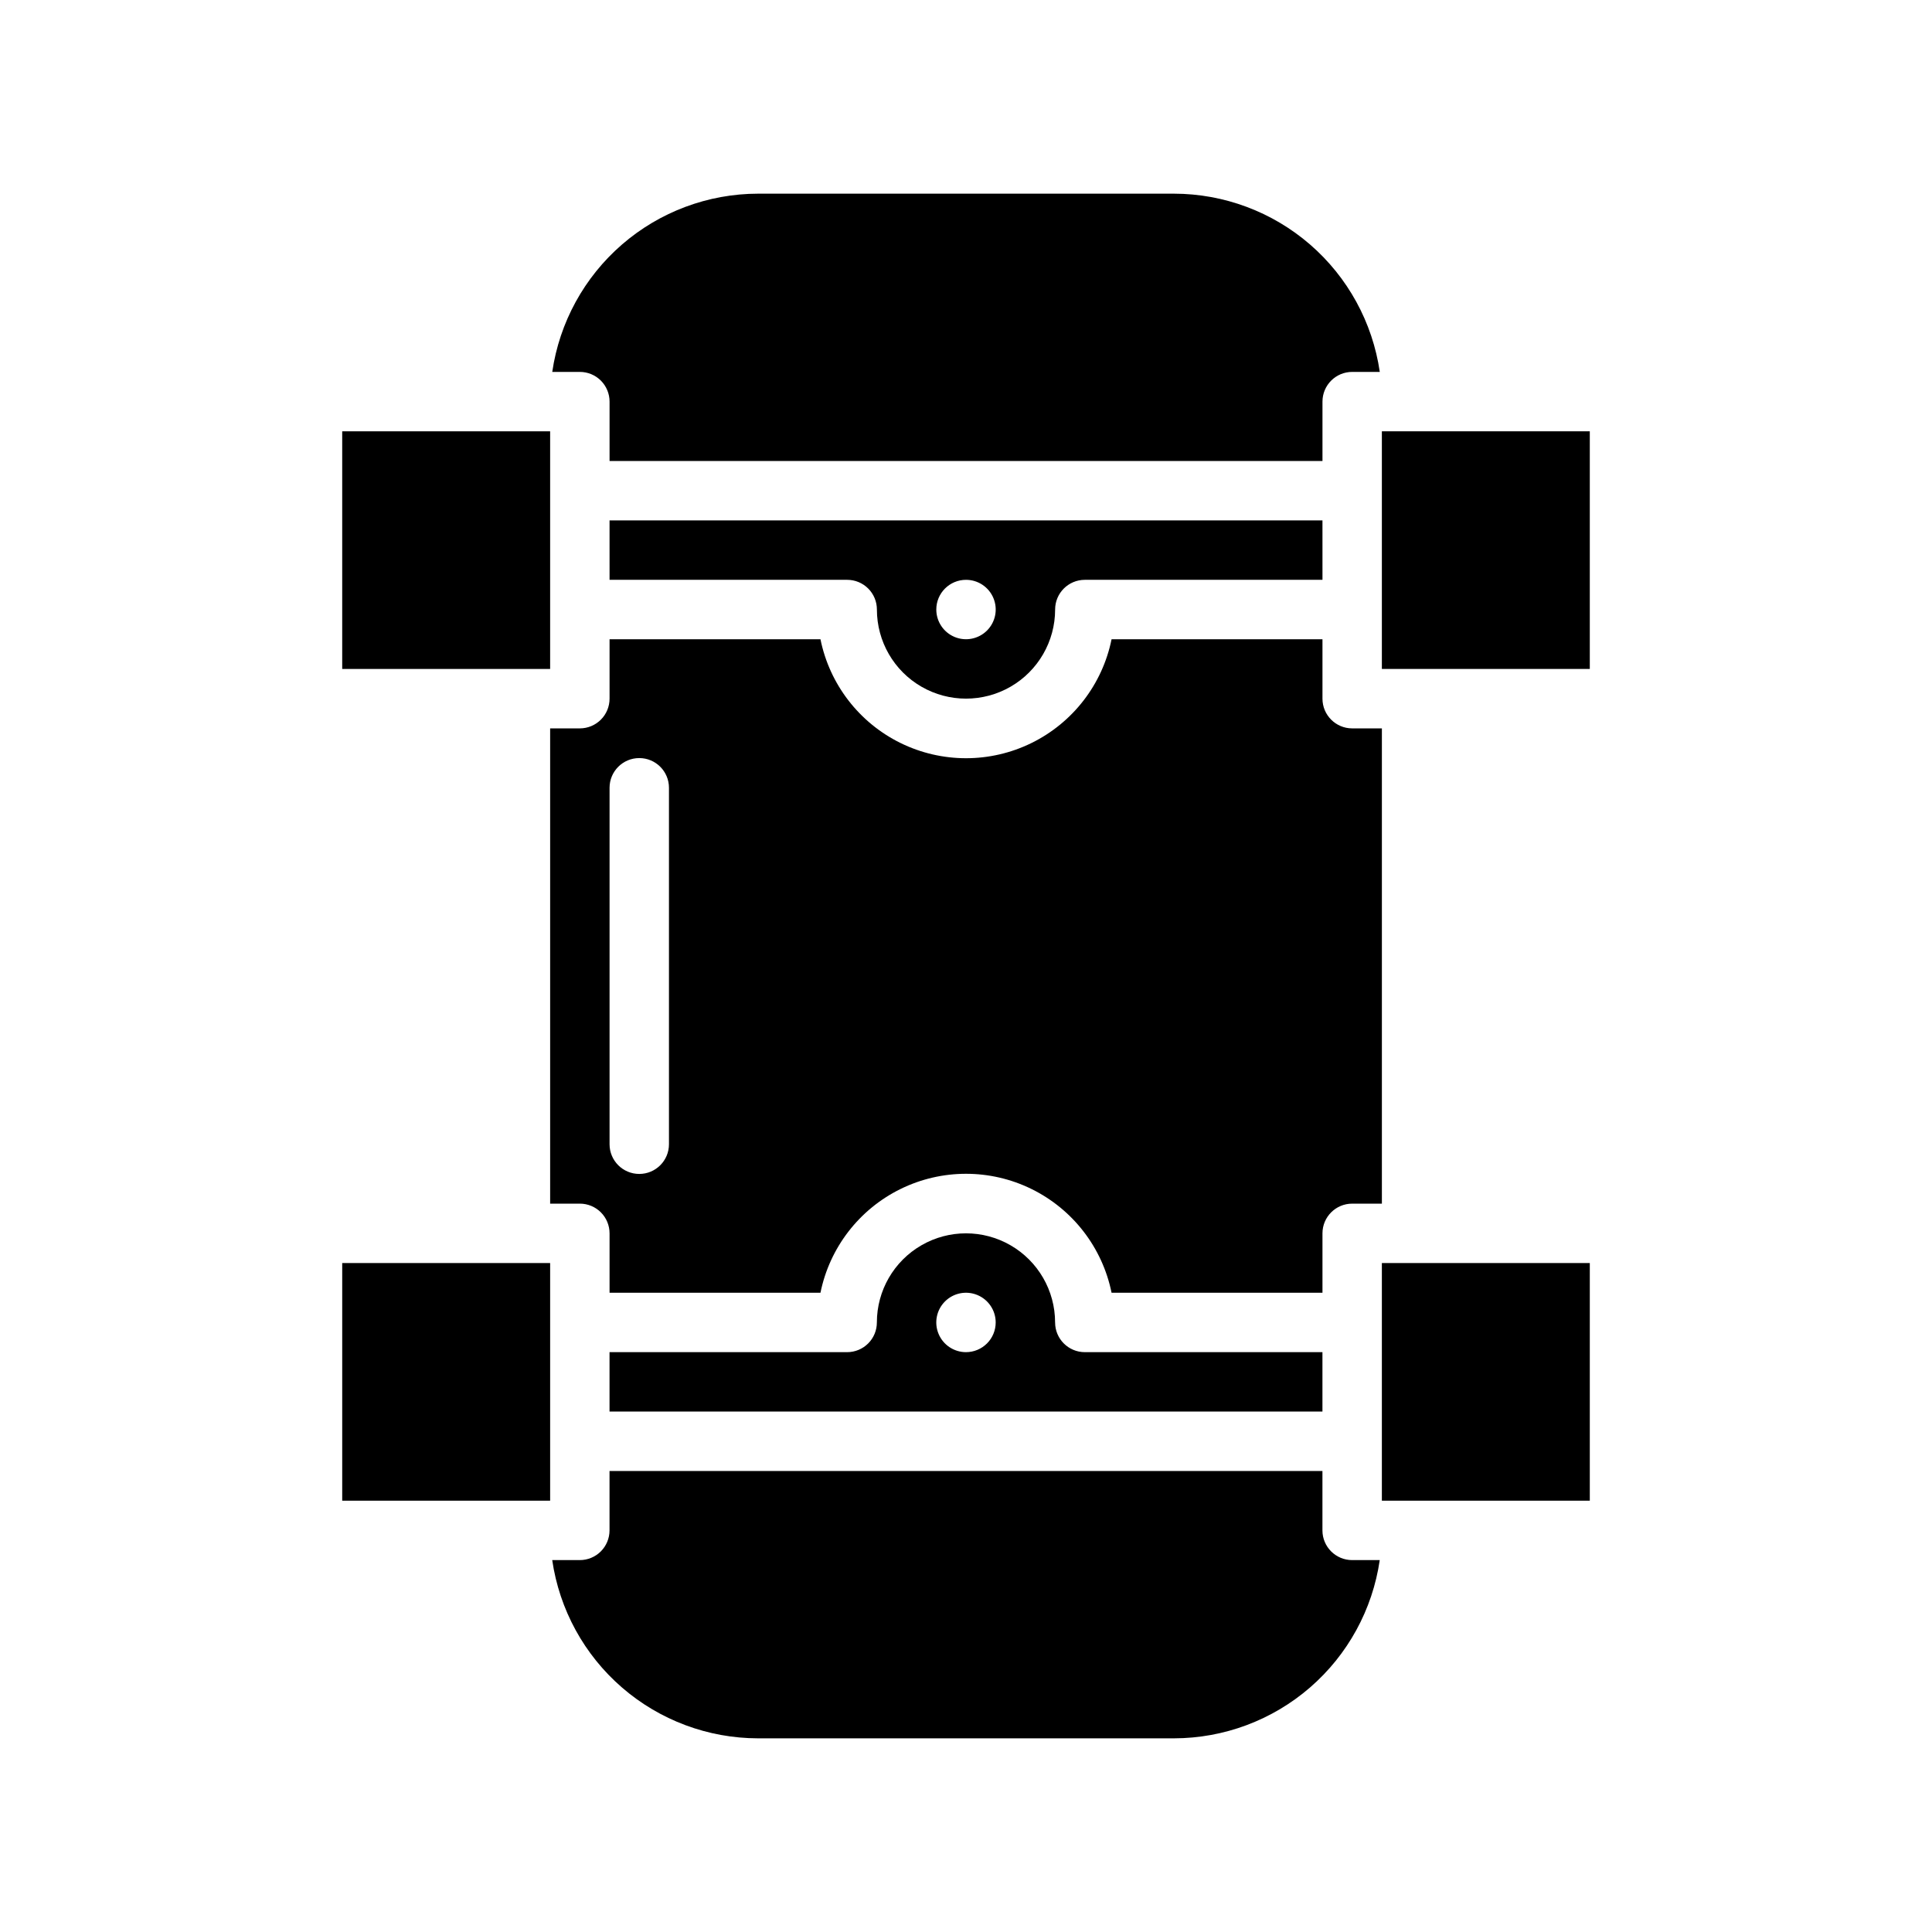<?xml version="1.0" encoding="UTF-8"?>
<!-- Uploaded to: ICON Repo, www.iconrepo.com, Generator: ICON Repo Mixer Tools -->
<svg fill="#000000" width="800px" height="800px" version="1.1" viewBox="144 144 512 512" xmlns="http://www.w3.org/2000/svg">
 <g>
  <path d="m289.79 321.28v-62.977h-55.102v62.977z"/>
  <path d="m305.54 470.85v15.742h55.891c2.426-11.953 10.262-22.109 21.211-27.492 10.949-5.379 23.773-5.379 34.723 0 10.949 5.383 18.785 15.539 21.211 27.492h55.891v-15.742c0-4.348 3.527-7.871 7.875-7.871h7.871v-125.95h-7.871c-4.348 0-7.875-3.527-7.875-7.875v-15.742h-55.891c-2.426 11.957-10.262 22.109-21.211 27.492-10.949 5.379-23.773 5.379-34.723 0-10.949-5.383-18.785-15.535-21.211-27.492h-55.891v15.742c0 2.09-0.832 4.094-2.305 5.566-1.477 1.477-3.481 2.309-5.566 2.309h-7.875v125.95h7.875c2.086 0 4.09 0.828 5.566 2.305 1.473 1.477 2.305 3.477 2.305 5.566zm0-118.08c0-4.348 3.523-7.871 7.871-7.871s7.871 3.523 7.871 7.871v94.465c0 4.348-3.523 7.871-7.871 7.871s-7.871-3.523-7.871-7.871z"/>
  <path d="m234.69 478.72v62.977h55.102v-62.977z"/>
  <path d="m305.54 250.43v15.742l188.93 0.004v-15.746c0-4.348 3.527-7.871 7.875-7.871h7.312c-1.91-13.109-8.473-25.094-18.484-33.766-10.016-8.672-22.816-13.449-36.062-13.469h-110.21c-13.246 0.02-26.047 4.797-36.059 13.469-10.016 8.672-16.578 20.656-18.488 33.766h7.316c2.086 0 4.09 0.828 5.566 2.305 1.473 1.477 2.305 3.481 2.305 5.566z"/>
  <path d="m305.54 297.66h62.977c2.086 0 4.09 0.828 5.566 2.305s2.305 3.477 2.305 5.566c0 8.438 4.5 16.234 11.809 20.453 7.305 4.215 16.309 4.215 23.613 0 7.309-4.219 11.809-12.016 11.809-20.453 0-4.348 3.527-7.871 7.875-7.871h62.977l-0.004-15.746h-188.93zm94.465 0c3.184 0 6.055 1.918 7.269 4.859 1.219 2.941 0.547 6.324-1.703 8.578-2.254 2.25-5.641 2.926-8.582 1.707s-4.859-4.09-4.859-7.273c0-4.348 3.527-7.871 7.875-7.871z"/>
  <path d="m510.21 478.72v62.977h55.105v-62.977z"/>
  <path d="m494.46 549.57v-15.742h-188.93v15.742c0 2.09-0.832 4.09-2.305 5.566-1.477 1.477-3.481 2.305-5.566 2.305h-7.316c1.91 13.109 8.473 25.094 18.488 33.766 10.012 8.672 22.812 13.453 36.059 13.469h110.21c13.246-0.016 26.047-4.797 36.062-13.469 10.012-8.672 16.574-20.656 18.484-33.766h-7.312c-4.348 0-7.875-3.523-7.875-7.871z"/>
  <path d="m518.08 258.3h-7.871v62.977h55.105v-62.977z"/>
  <path d="m423.61 494.46c0-8.434-4.5-16.23-11.809-20.449-7.305-4.219-16.309-4.219-23.613 0-7.309 4.219-11.809 12.016-11.809 20.449 0 2.09-0.828 4.094-2.305 5.566-1.477 1.477-3.481 2.309-5.566 2.309h-62.977v15.742h188.93v-15.742h-62.973c-4.348 0-7.875-3.527-7.875-7.875zm-23.617 7.871 0.004 0.004c-3.184 0-6.055-1.918-7.273-4.859-1.219-2.941-0.547-6.328 1.707-8.582 2.25-2.25 5.637-2.922 8.578-1.703 2.941 1.219 4.859 4.086 4.859 7.269 0 2.09-0.828 4.094-2.305 5.566-1.477 1.477-3.481 2.309-5.566 2.309z"/>
 </g>
</svg>